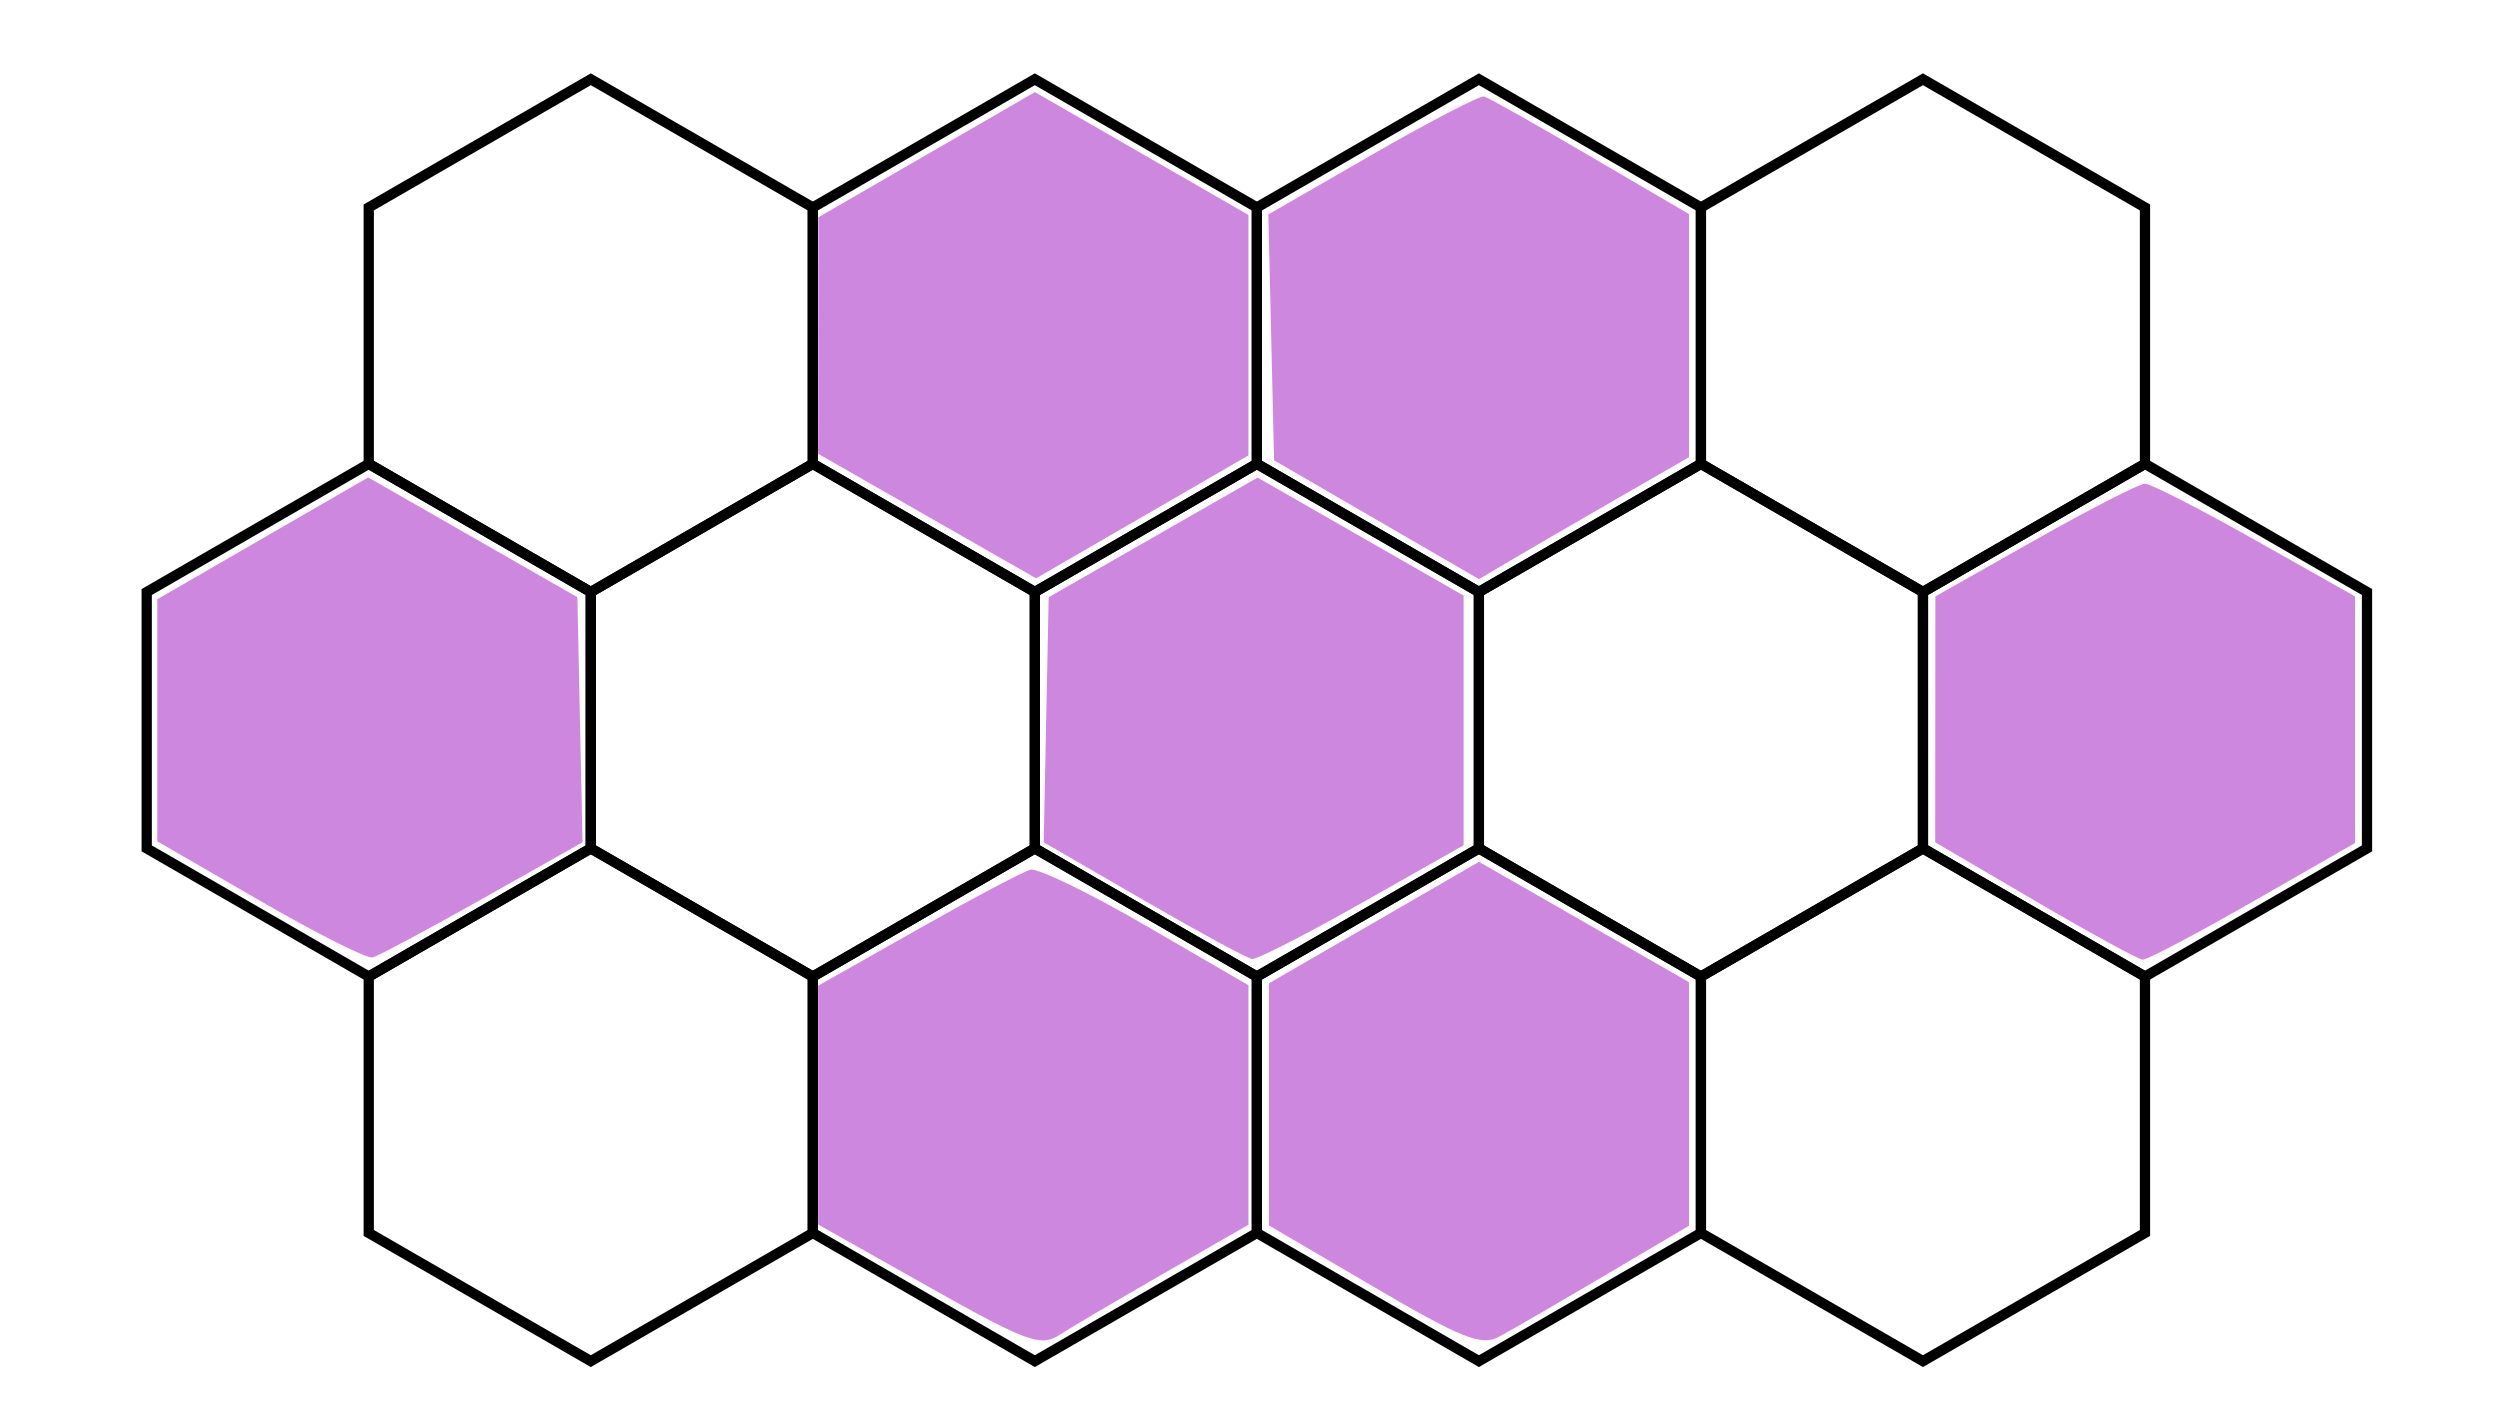 <?xml version="1.0" encoding="UTF-8" standalone="no"?>
<svg
   xmlns:dc="http://purl.org/dc/elements/1.1/"
   xmlns:cc="http://creativecommons.org/ns#"
   xmlns:rdf="http://www.w3.org/1999/02/22-rdf-syntax-ns#"
   xmlns:svg="http://www.w3.org/2000/svg"
   xmlns="http://www.w3.org/2000/svg"
   xmlns:sodipodi="http://sodipodi.sourceforge.net/DTD/sodipodi-0.dtd"
   xmlns:inkscape="http://www.inkscape.org/namespaces/inkscape"
   width="1920px"
   height="1080px"
   viewBox="0 0 1920 1080"
   version="1.1"
   id="SVGRoot"
   sodipodi:docname="72b.svg"
   inkscape:version="1.0.2-2 (e86c870879, 2021-01-15)"
   inkscape:export-filename="C:\Users\W1019H1\Desktop\JUNE 6 2021 TESTLET\72b.png"
   inkscape:export-xdpi="200"
   inkscape:export-ydpi="200">
  <defs
     id="defs18" />
  <sodipodi:namedview
     id="base"
     pagecolor="#ffffff"
     bordercolor="#666666"
     borderopacity="1.0"
     inkscape:pageopacity="0.0"
     inkscape:pageshadow="2"
     inkscape:zoom="0.35"
     inkscape:cx="887.14286"
     inkscape:cy="560"
     inkscape:document-units="px"
     inkscape:current-layer="layer1"
     inkscape:document-rotation="0"
     showgrid="false"
     inkscape:window-width="1304"
     inkscape:window-height="745"
     inkscape:window-x="-8"
     inkscape:window-y="-8"
     inkscape:window-maximized="1"
     inkscape:snap-global="false" />
  <g
     inkscape:label="Layer 1"
     inkscape:groupmode="layer"
     id="layer1">
    <path
       sodipodi:type="star"
       style="fill:none;stroke:#000000;stroke-width:7.879;stroke-miterlimit:4;stroke-dasharray:none;stroke-opacity:1"
       id="path3534"
       sodipodi:sides="6"
       sodipodi:cx="453.71457"
       sodipodi:cy="257.76954"
       sodipodi:r1="196.89772"
       sodipodi:r2="170.51843"
       sodipodi:arg1="0.52359878"
       sodipodi:arg2="1.0471976"
       inkscape:flatsided="true"
       inkscape:rounded="0"
       inkscape:randomized="0"
       d="m 624.233,356.218 -170.518,98.449 -170.518,-98.449 0,-196.898 L 453.715,60.872 624.233,159.321 Z" />
    <path
       sodipodi:type="star"
       style="fill:none;stroke:#000000;stroke-width:7.879;stroke-miterlimit:4;stroke-dasharray:none;stroke-opacity:1"
       id="path3534-1"
       sodipodi:sides="6"
       sodipodi:cx="794.75138"
       sodipodi:cy="257.76954"
       sodipodi:r1="196.89772"
       sodipodi:r2="170.51843"
       sodipodi:arg1="0.52359878"
       sodipodi:arg2="1.0471976"
       inkscape:flatsided="true"
       inkscape:rounded="0"
       inkscape:randomized="0"
       d="m 965.27,356.218 -170.518,98.449 -170.518,-98.449 0,-196.898 170.518,-98.449 170.518,98.449 z" />
    <path
       sodipodi:type="star"
       style="fill:none;stroke:#000000;stroke-width:7.879;stroke-miterlimit:4;stroke-dasharray:none;stroke-opacity:1"
       id="path3534-6"
       sodipodi:sides="6"
       sodipodi:cx="283.1962"
       sodipodi:cy="553.11613"
       sodipodi:r1="196.89772"
       sodipodi:r2="170.51843"
       sodipodi:arg1="0.52359878"
       sodipodi:arg2="1.0471976"
       inkscape:flatsided="true"
       inkscape:rounded="0"
       inkscape:randomized="0"
       d="m 453.715,651.565 -170.518,98.449 -170.518,-98.449 0,-196.898 170.518,-98.449 170.518,98.449 z" />
    <path
       sodipodi:type="star"
       style="fill:none;stroke:#000000;stroke-width:7.879;stroke-miterlimit:4;stroke-dasharray:none;stroke-opacity:1"
       id="path3534-15"
       sodipodi:sides="6"
       sodipodi:cx="624.23313"
       sodipodi:cy="553.11613"
       sodipodi:r1="196.89772"
       sodipodi:r2="170.51843"
       sodipodi:arg1="0.52359878"
       sodipodi:arg2="1.0471976"
       inkscape:flatsided="true"
       inkscape:rounded="0"
       inkscape:randomized="0"
       d="m 794.752,651.565 -170.518,98.449 -170.518,-98.449 0,-196.898 170.518,-98.449 170.518,98.449 z" />
    <path
       sodipodi:type="star"
       style="fill:none;stroke:#000000;stroke-width:7.879;stroke-miterlimit:4;stroke-dasharray:none;stroke-opacity:1"
       id="path3534-7"
       sodipodi:sides="6"
       sodipodi:cx="965.26993"
       sodipodi:cy="553.11613"
       sodipodi:r1="196.89772"
       sodipodi:r2="170.51843"
       sodipodi:arg1="0.52359878"
       sodipodi:arg2="1.0471976"
       inkscape:flatsided="true"
       inkscape:rounded="0"
       inkscape:randomized="0"
       d="m 1135.788,651.565 -170.518,98.449 -170.518,-98.449 0,-196.898 170.518,-98.449 170.518,98.449 z" />
    <path
       sodipodi:type="star"
       style="fill:none;stroke:#000000;stroke-width:7.879;stroke-miterlimit:4;stroke-dasharray:none;stroke-opacity:1"
       id="path3534-0"
       sodipodi:sides="6"
       sodipodi:cx="453.71467"
       sodipodi:cy="848.46281"
       sodipodi:r1="196.89772"
       sodipodi:r2="170.51843"
       sodipodi:arg1="0.52359878"
       sodipodi:arg2="1.0471976"
       inkscape:flatsided="true"
       inkscape:rounded="0"
       inkscape:randomized="0"
       d="m 624.233,946.912 -170.518,98.449 -170.518,-98.449 0,-196.898 170.518,-98.449 170.518,98.449 z" />
    <path
       sodipodi:type="star"
       style="fill:none;stroke:#000000;stroke-width:7.879;stroke-miterlimit:4;stroke-dasharray:none;stroke-opacity:1"
       id="path3534-4"
       sodipodi:sides="6"
       sodipodi:cx="794.75138"
       sodipodi:cy="848.46281"
       sodipodi:r1="196.89772"
       sodipodi:r2="170.51843"
       sodipodi:arg1="0.52359878"
       sodipodi:arg2="1.0471976"
       inkscape:flatsided="true"
       inkscape:rounded="0"
       inkscape:randomized="0"
       d="m 965.27,946.912 -170.518,98.449 -170.518,-98.449 0,-196.898 170.518,-98.449 170.518,98.449 z" />
    <path
       sodipodi:type="star"
       style="fill:none;stroke:#000000;stroke-width:7.879;stroke-miterlimit:4;stroke-dasharray:none;stroke-opacity:1"
       id="path3534-8"
       sodipodi:sides="6"
       sodipodi:cx="1135.7884"
       sodipodi:cy="257.76948"
       sodipodi:r1="196.89772"
       sodipodi:r2="170.51843"
       sodipodi:arg1="0.52359878"
       sodipodi:arg2="1.0471976"
       inkscape:flatsided="true"
       inkscape:rounded="0"
       inkscape:randomized="0"
       d="m 1306.307,356.218 -170.518,98.449 -170.518,-98.449 0,-196.898 170.518,-98.449 170.518,98.449 z" />
    <path
       sodipodi:type="star"
       style="fill:none;stroke:#000000;stroke-width:7.879;stroke-miterlimit:4;stroke-dasharray:none;stroke-opacity:1"
       id="path3534-2"
       sodipodi:sides="6"
       sodipodi:cx="1135.7884"
       sodipodi:cy="848.46281"
       sodipodi:r1="196.89772"
       sodipodi:r2="170.51843"
       sodipodi:arg1="0.52359878"
       sodipodi:arg2="1.0471976"
       inkscape:flatsided="true"
       inkscape:rounded="0"
       inkscape:randomized="0"
       d="m 1306.307,946.912 -170.518,98.449 -170.518,-98.449 0,-196.898 170.518,-98.449 170.518,98.449 z" />
    <path
       sodipodi:type="star"
       style="fill:none;stroke:#000000;stroke-width:7.879;stroke-miterlimit:4;stroke-dasharray:none;stroke-opacity:1"
       id="path3534-3"
       sodipodi:sides="6"
       sodipodi:cx="1306.307"
       sodipodi:cy="553.11613"
       sodipodi:r1="196.89772"
       sodipodi:r2="170.51843"
       sodipodi:arg1="0.52359878"
       sodipodi:arg2="1.0471976"
       inkscape:flatsided="true"
       inkscape:rounded="0"
       inkscape:randomized="0"
       d="m 1476.825,651.565 -170.518,98.449 -170.518,-98.449 0,-196.898 170.518,-98.449 170.518,98.449 z" />
    <path
       sodipodi:type="star"
       style="fill:none;stroke:#000000;stroke-width:7.879;stroke-miterlimit:4;stroke-dasharray:none;stroke-opacity:1"
       id="path3534-85"
       sodipodi:sides="6"
       sodipodi:cx="1476.8252"
       sodipodi:cy="257.76948"
       sodipodi:r1="196.89772"
       sodipodi:r2="170.51843"
       sodipodi:arg1="0.52359878"
       sodipodi:arg2="1.0471976"
       inkscape:flatsided="true"
       inkscape:rounded="0"
       inkscape:randomized="0"
       d="m 1647.344,356.218 -170.518,98.449 -170.518,-98.449 0,-196.898 170.518,-98.449 170.518,98.449 z" />
    <path
       sodipodi:type="star"
       style="fill:none;stroke:#000000;stroke-width:7.879;stroke-miterlimit:4;stroke-dasharray:none;stroke-opacity:1"
       id="path3534-67"
       sodipodi:sides="6"
       sodipodi:cx="1647.3437"
       sodipodi:cy="553.11613"
       sodipodi:r1="196.89772"
       sodipodi:r2="170.51843"
       sodipodi:arg1="0.52359878"
       sodipodi:arg2="1.0471976"
       inkscape:flatsided="true"
       inkscape:rounded="0"
       inkscape:randomized="0"
       d="m 1817.862,651.565 -170.518,98.449 -170.518,-98.449 0,-196.898 170.518,-98.449 170.518,98.449 z" />
    <path
       sodipodi:type="star"
       style="fill:none;stroke:#000000;stroke-width:7.879;stroke-miterlimit:4;stroke-dasharray:none;stroke-opacity:1"
       id="path3534-40"
       sodipodi:sides="6"
       sodipodi:cx="1476.8252"
       sodipodi:cy="848.46281"
       sodipodi:r1="196.89772"
       sodipodi:r2="170.51843"
       sodipodi:arg1="0.52359878"
       sodipodi:arg2="1.0471976"
       inkscape:flatsided="true"
       inkscape:rounded="0"
       inkscape:randomized="0"
       d="m 1647.344,946.912 -170.518,98.449 -170.518,-98.449 0,-196.898 170.518,-98.449 170.518,98.449 z" />
    <path
       style="fill:#cd87de;stroke:#000000;stroke-width:0;stroke-miterlimit:4;stroke-dasharray:none;stroke-opacity:1"
       d="m 1057.18,399.165 -78.687,-45.632 -2.202,-94.423 -2.202,-94.423 80.051,-46.112 c 44.028,-25.362 82.621,-45.381 85.761,-44.488 3.14,0.893 39.812,21.589 81.492,45.991 l 75.782,44.368 v 93.331 93.331 l -57.048,32.864 c -31.376,18.075 -67.671,39.155 -80.654,46.845 l -23.606,13.981 z"
       id="path3831" />
    <path
       style="fill:#cd87de;stroke:#000000;stroke-width:0;stroke-miterlimit:4;stroke-dasharray:none;stroke-opacity:1"
       d="m 878.233,691.272 -76.654,-44.394 1.902,-94.105 1.901,-94.105 80.23,-45.938 80.229,-45.938 79.111,45.328 79.111,45.328 v 95.852 95.852 l -77.901,44.108 c -42.846,24.259 -80.91,43.725 -84.589,43.257 -3.678,-0.468 -41.182,-20.828 -83.341,-45.245 z"
       id="path3833" />
    <path
       style="fill:#cd87de;stroke:#000000;stroke-width:0;stroke-miterlimit:4;stroke-dasharray:none;stroke-opacity:1"
       d="m 712.005,396.339 -83.669,-47.816 0.078,-90.818 0.078,-90.818 83.16,-48.072 83.16,-48.072 82.004,47.176 82.004,47.176 v 92.322 92.322 l -81.574,47.209 -81.574,47.209 z"
       id="path3835" />
    <path
       style="fill:#cd87de;stroke:#000000;stroke-width:0;stroke-miterlimit:4;stroke-dasharray:none;stroke-opacity:1"
       d="m 712.856,988.064 -84.52,-47.636 0.002,-91.695 0.002,-91.695 76.461,-43.278 c 42.054,-23.803 81.032,-44.428 86.617,-45.834 5.586,-1.406 45.536,17.99 88.779,43.103 l 78.623,45.659 v 91.943 91.943 l -64.917,37.329 c -35.704,20.531 -72.029,41.934 -80.723,47.562 -14.016,9.074 -25.378,4.839 -100.326,-37.403 z"
       id="path3837" />
    <path
       style="fill:#cd87de;stroke:#000000;stroke-width:0;stroke-miterlimit:4;stroke-dasharray:none;stroke-opacity:1"
       d="M 1054.821,988.198 974.559,941.15 v -92.991 -92.991 l 80.654,-46.644 80.654,-46.644 80.654,46.228 80.654,46.228 v 93.504 93.504 l -64.917,38.331 c -35.704,21.082 -72.175,42.209 -81.046,46.95 -13.642,7.291 -28.504,1.366 -96.391,-38.428 z"
       id="path3839" />
    <path
       style="fill:#cd87de;stroke:#000000;stroke-width:0;stroke-miterlimit:4;stroke-dasharray:none;stroke-opacity:1"
       d="m 1562.85,691.782 -76.613,-44.904 0.065,-94.424 0.065,-94.424 76.548,-43.278 c 42.102,-23.803 80.089,-43.278 84.416,-43.278 4.328,0 42.392,19.475 84.586,43.278 l 76.718,43.278 v 94.715 94.715 l -78.46,44.955 c -43.153,24.725 -81.218,44.801 -84.588,44.614 -3.37,-0.187 -40.604,-20.548 -82.741,-45.245 z"
       id="path3841" />
    <path
       style="fill:#cd87de;stroke:#000000;stroke-width:0;stroke-miterlimit:4;stroke-dasharray:none;stroke-opacity:1"
       d="M 199.493,691.67 120.806,646.129 V 553.179 460.23 l 80.969,-46.781 80.969,-46.781 80.339,46 80.339,46 1.978,94.105 1.978,94.105 -76.73,43.278 c -42.202,23.803 -80.271,44.128 -84.599,45.167 -4.328,1.039 -43.278,-18.604 -86.556,-43.652 z"
       id="path3843" />
  </g>
</svg>
